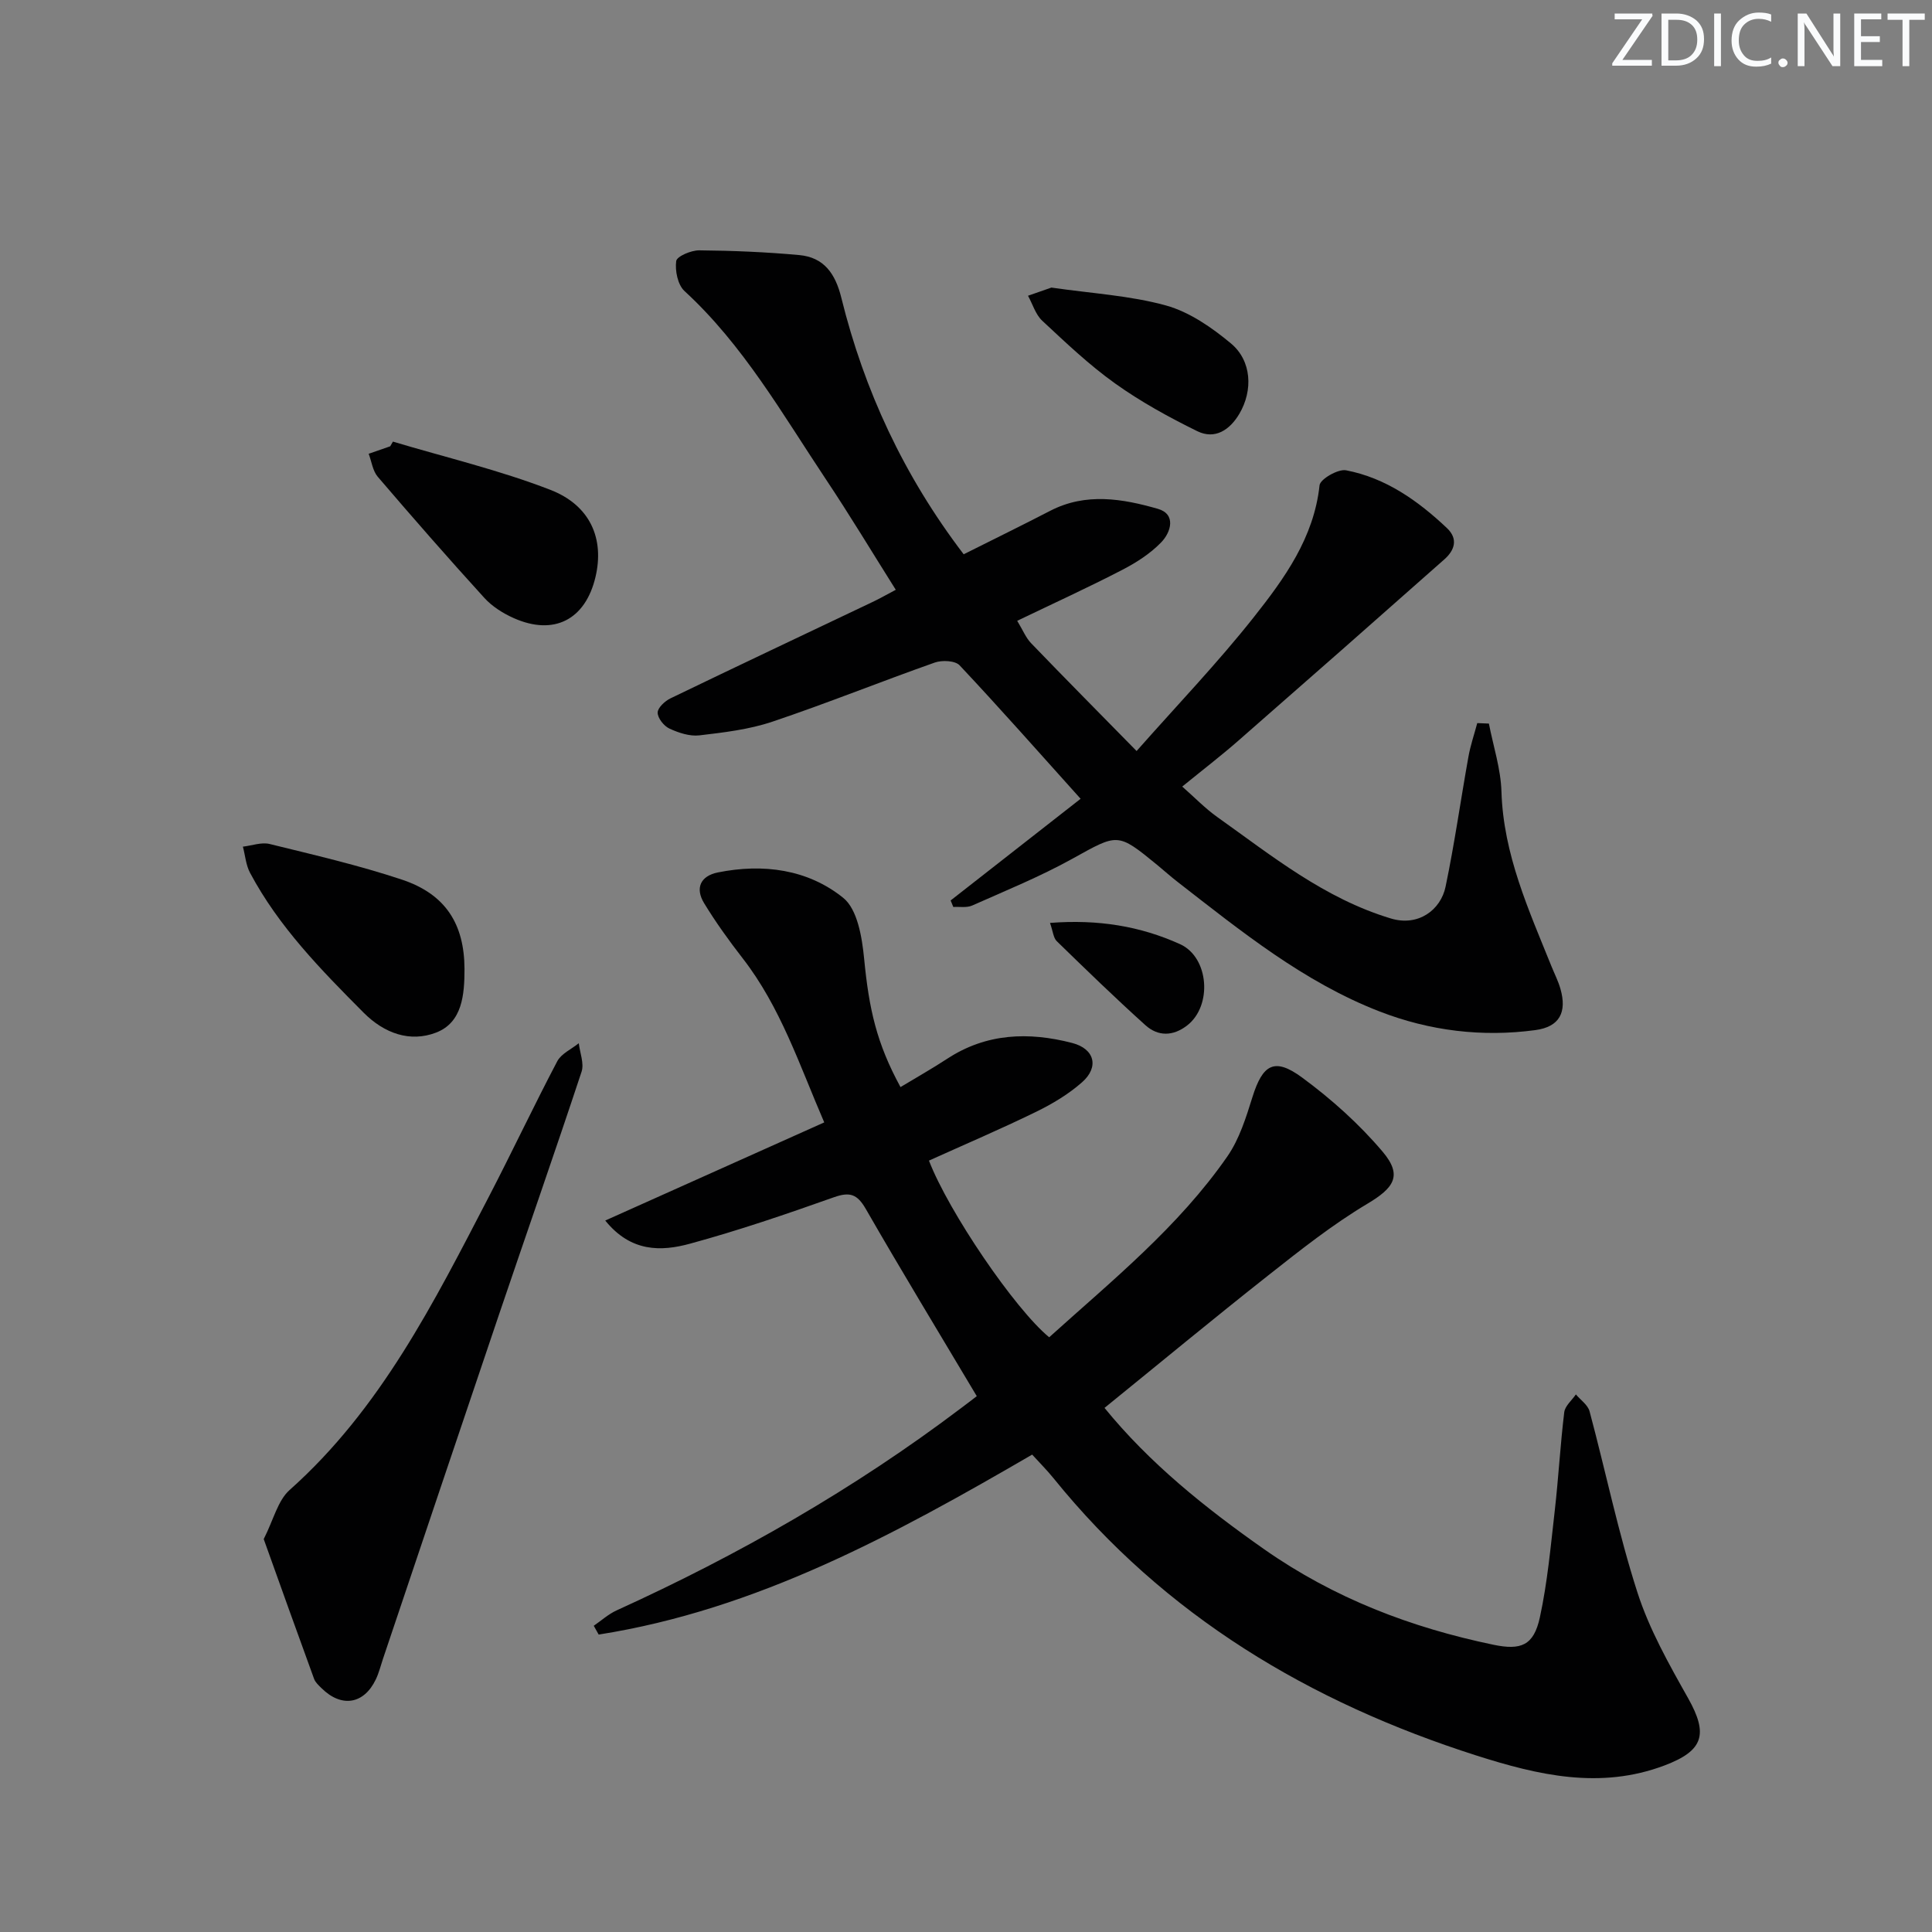 <svg enable-background="new 0 0 400 400" viewBox="0 0 400 400" xmlns="http://www.w3.org/2000/svg"><rect x="0" y="0" width="400" height="400" fill="#808080" stroke="none"/><g fill="#fafbfc"><path d="m342.2 3.2-6.3 9.2h6.1v1.2h-8.2v-.5l6.2-9.1h-5.7v-1.2h7.8v.4z"/><path d="m344 13.7v-10.9h3.1c1.6 0 3 .5 4.1 1.4 1.1 1 1.6 2.2 1.6 3.9s-.5 3-1.6 4-2.5 1.5-4.2 1.5h-3zm1.4-9.6v8.4h1.6c1.4 0 2.5-.4 3.2-1.1.8-.8 1.2-1.8 1.2-3.2s-.4-2.4-1.2-3.1-1.8-1-3.1-1z"/><path d="m356.3 2.8v10.9h-1.4v-10.9z"/><path d="m366.6 13.2c-.8.4-1.8.6-3 .6-1.6 0-2.8-.5-3.7-1.5s-1.4-2.3-1.4-3.9c0-1.7.5-3.2 1.6-4.2s2.4-1.6 4-1.6c1 0 1.9.1 2.6.4v1.5c-.8-.4-1.6-.6-2.6-.6-1.2 0-2.2.4-3 1.2s-1.1 1.9-1.1 3.3c0 1.3.4 2.3 1.1 3.1s1.6 1.1 2.8 1.1c1.1 0 2-.2 2.8-.7v1.3z"/><path d="m368.2 13c0-.3.1-.5.3-.6.2-.2.4-.3.6-.3.3 0 .5.1.7.3s.3.4.3.6-.1.5-.3.6c-.2.2-.4.3-.7.3s-.5-.1-.6-.3c-.2-.2-.3-.4-.3-.6z"/><path d="m381.1 13.7h-1.7l-5.5-8.4c-.2-.2-.3-.5-.4-.7 0 .2.1.8.1 1.5v7.6h-1.4v-10.9h1.8l5.3 8.3c.3.4.4.6.4.8 0-.3-.1-.8-.1-1.6v-7.5h1.4v10.9z"/><path d="m389.7 13.7h-5.8v-10.9h5.6v1.2h-4.2v3.5h3.9v1.2h-3.9v3.7h4.4z"/><path d="m398.4 4.1h-3.1v9.6h-1.4v-9.6h-3.1v-1.3h7.7v1.3z"/></g><path d="m202.23 289.06c-7.94-13.33-15.61-25.95-22.97-38.75-1.77-3.07-3.28-3.61-6.61-2.43-9.84 3.49-19.75 6.88-29.82 9.62-5.94 1.62-12.2 1.78-17.52-4.8 15.23-6.82 30-13.44 45.34-20.32-5.14-11.89-9.04-23.87-16.9-33.99-2.84-3.66-5.57-7.45-7.98-11.41-1.88-3.09-.76-5.62 2.85-6.35 9.37-1.89 18.62-.66 25.96 5.26 2.96 2.38 3.9 8.21 4.33 12.6 1.01 10.43 2.57 17.48 7.53 26.58 3.23-1.95 6.51-3.8 9.66-5.86 8.12-5.32 16.88-5.61 25.9-3.27 4.61 1.2 5.62 4.96 2.03 8.13-2.81 2.48-6.17 4.49-9.56 6.14-7.29 3.56-14.77 6.75-22.14 10.08 4.07 10.57 17.76 30.71 24.89 36.58 13.01-11.74 26.76-22.84 36.9-37.46 2.48-3.58 3.86-8.04 5.18-12.26 2.12-6.77 4.53-8.29 10.27-4.07 6.08 4.47 11.85 9.64 16.71 15.39 4.18 4.96 2.28 7.5-3.22 10.78-7.2 4.3-13.85 9.57-20.45 14.78-11.35 8.95-22.48 18.17-33.93 27.46 9.29 11.42 20.8 20.67 33.09 29.29 14.47 10.13 30.36 16.2 47.44 19.75 5.69 1.18 8.33.17 9.6-5.66 1.58-7.26 2.24-14.74 3.09-22.14.77-6.77 1.14-13.58 1.96-20.34.16-1.31 1.57-2.46 2.41-3.69.97 1.15 2.47 2.17 2.83 3.49 3.35 12.49 5.95 25.21 9.91 37.5 2.46 7.65 6.53 14.86 10.5 21.91 4.2 7.47 3.19 10.86-4.87 13.91-13.34 5.05-26.24 2.01-39-2.06-34.47-11.01-64.49-28.9-87.52-57.4-1.34-1.66-2.87-3.18-4.42-4.89-28.41 16.51-56.99 32.1-89.75 37.26-.34-.61-.68-1.21-1.02-1.82 1.57-1.08 3.03-2.41 4.74-3.19 25.23-11.47 49.16-25.13 71.29-41.86 1.3-.96 2.61-1.98 3.27-2.49z" fill="#010102"/><path d="m210.6 128.53c1.16 1.9 1.78 3.5 2.88 4.64 6.92 7.19 13.94 14.27 21.84 22.32 8.43-9.54 16.79-18.26 24.25-27.69 6.36-8.04 12.46-16.45 13.63-27.33.14-1.28 3.84-3.42 5.49-3.1 8.22 1.58 14.89 6.3 20.88 11.96 2.4 2.27 1.57 4.62-.52 6.47-14.17 12.55-28.37 25.05-42.62 37.51-3.62 3.17-7.45 6.11-11.66 9.54 2.56 2.25 4.73 4.51 7.23 6.29 11.35 8.07 22.19 16.87 35.96 21.02 5.69 1.72 10.33-1.77 11.33-6.58 1.86-8.9 3.12-17.93 4.73-26.89.42-2.36 1.21-4.66 1.83-6.98.8.03 1.61.07 2.41.1.91 4.69 2.46 9.37 2.6 14.09.4 13.01 5.65 24.5 10.37 36.2.62 1.54 1.39 3.03 1.84 4.62 1.38 4.83-.15 7.87-5.18 8.55-11.03 1.49-21.9.16-32.27-3.86-15.72-6.1-28.68-16.62-41.81-26.82-1.45-1.12-2.81-2.35-4.22-3.51-8.28-6.79-8.13-6.51-17.56-1.29-6.66 3.69-13.77 6.59-20.75 9.69-1.12.5-2.6.22-3.91.3-.18-.45-.36-.9-.55-1.35 9.01-7.05 18.02-14.09 26.91-21.05-8.74-9.72-16.75-18.8-25.05-27.63-.92-.98-3.62-1.11-5.13-.58-11.26 3.97-22.34 8.45-33.65 12.25-4.82 1.62-10.02 2.23-15.1 2.83-2 .23-4.29-.52-6.19-1.4-1.15-.53-2.44-2.15-2.45-3.3-.01-1 1.49-2.4 2.65-2.96 13.91-6.72 27.88-13.31 41.83-19.95 1.48-.7 2.91-1.52 4.82-2.53-4.9-7.78-9.5-15.43-14.45-22.85-9.03-13.54-17.1-27.8-29.3-39.01-1.39-1.28-1.98-4.21-1.71-6.2.13-.98 3.1-2.24 4.77-2.22 6.91.06 13.83.35 20.71.98 5.11.47 7.47 3.84 8.7 8.81 4.75 19.23 12.94 36.87 25.34 53.14 6.14-3.08 12.07-5.98 17.93-9.01 7.38-3.81 14.97-2.5 22.28-.4 3.81 1.09 2.73 4.83.68 6.94-2.25 2.33-5.16 4.2-8.07 5.7-7.02 3.64-14.23 6.93-21.74 10.54z" fill="#010102"/><path d="m54.6 318.65c2.04-4.01 2.91-7.98 5.36-10.16 18.86-16.8 29.88-38.84 41.23-60.68 4.83-9.31 9.3-18.8 14.18-28.08.84-1.59 2.94-2.51 4.46-3.74.23 1.98 1.14 4.18.58 5.89-5.57 16.84-11.44 33.58-17.13 50.38-8.04 23.72-16 47.46-23.99 71.19-.48 1.42-.83 2.89-1.47 4.23-2.47 5.18-7.11 5.93-11.24 1.85-.59-.58-1.28-1.2-1.55-1.93-3.51-9.61-6.95-19.24-10.43-28.95z" fill="#010102"/><path d="m96.17 200.59c0 5.32-.43 11.12-5.92 13.21-5.33 2.03-10.65.2-14.98-4.15-8.82-8.87-17.56-17.77-23.5-28.94-.86-1.61-1-3.6-1.48-5.42 1.85-.21 3.84-.97 5.54-.55 9.17 2.26 18.41 4.39 27.36 7.37 9.06 3.01 12.94 9.19 12.98 18.48z" fill="#010102"/><path d="m81.35 91.43c10.89 3.26 22.02 5.89 32.58 9.98 8.37 3.24 11.21 10.23 9.36 18.05-2.09 8.85-8.6 12.21-16.91 8.52-2.23-.99-4.48-2.41-6.1-4.19-7.5-8.23-14.83-16.62-22.07-25.08-1.05-1.23-1.27-3.16-1.88-4.76 1.49-.52 2.97-1.03 4.46-1.55.19-.32.37-.64.56-.97z" fill="#010102"/><path d="m217.68 59.54c8.4 1.22 16.3 1.65 23.74 3.71 4.86 1.35 9.48 4.56 13.44 7.86 4.3 3.58 4.59 9.73 1.73 14.57-1.97 3.33-5.04 5.39-8.71 3.59-5.88-2.89-11.69-6.08-17.01-9.88-5.38-3.84-10.24-8.47-15.09-12.99-1.38-1.29-1.98-3.42-2.94-5.17 1.78-.62 3.56-1.24 4.84-1.69z" fill="#010102"/><path d="m217.39 191.08c9.94-.77 18.68.66 26.93 4.4 6.02 2.73 6.72 12.79 1.45 16.84-2.92 2.25-6.01 2.29-8.63-.07-6.26-5.64-12.31-11.51-18.35-17.39-.7-.68-.77-2-1.4-3.78z" fill="#010102"/></svg>